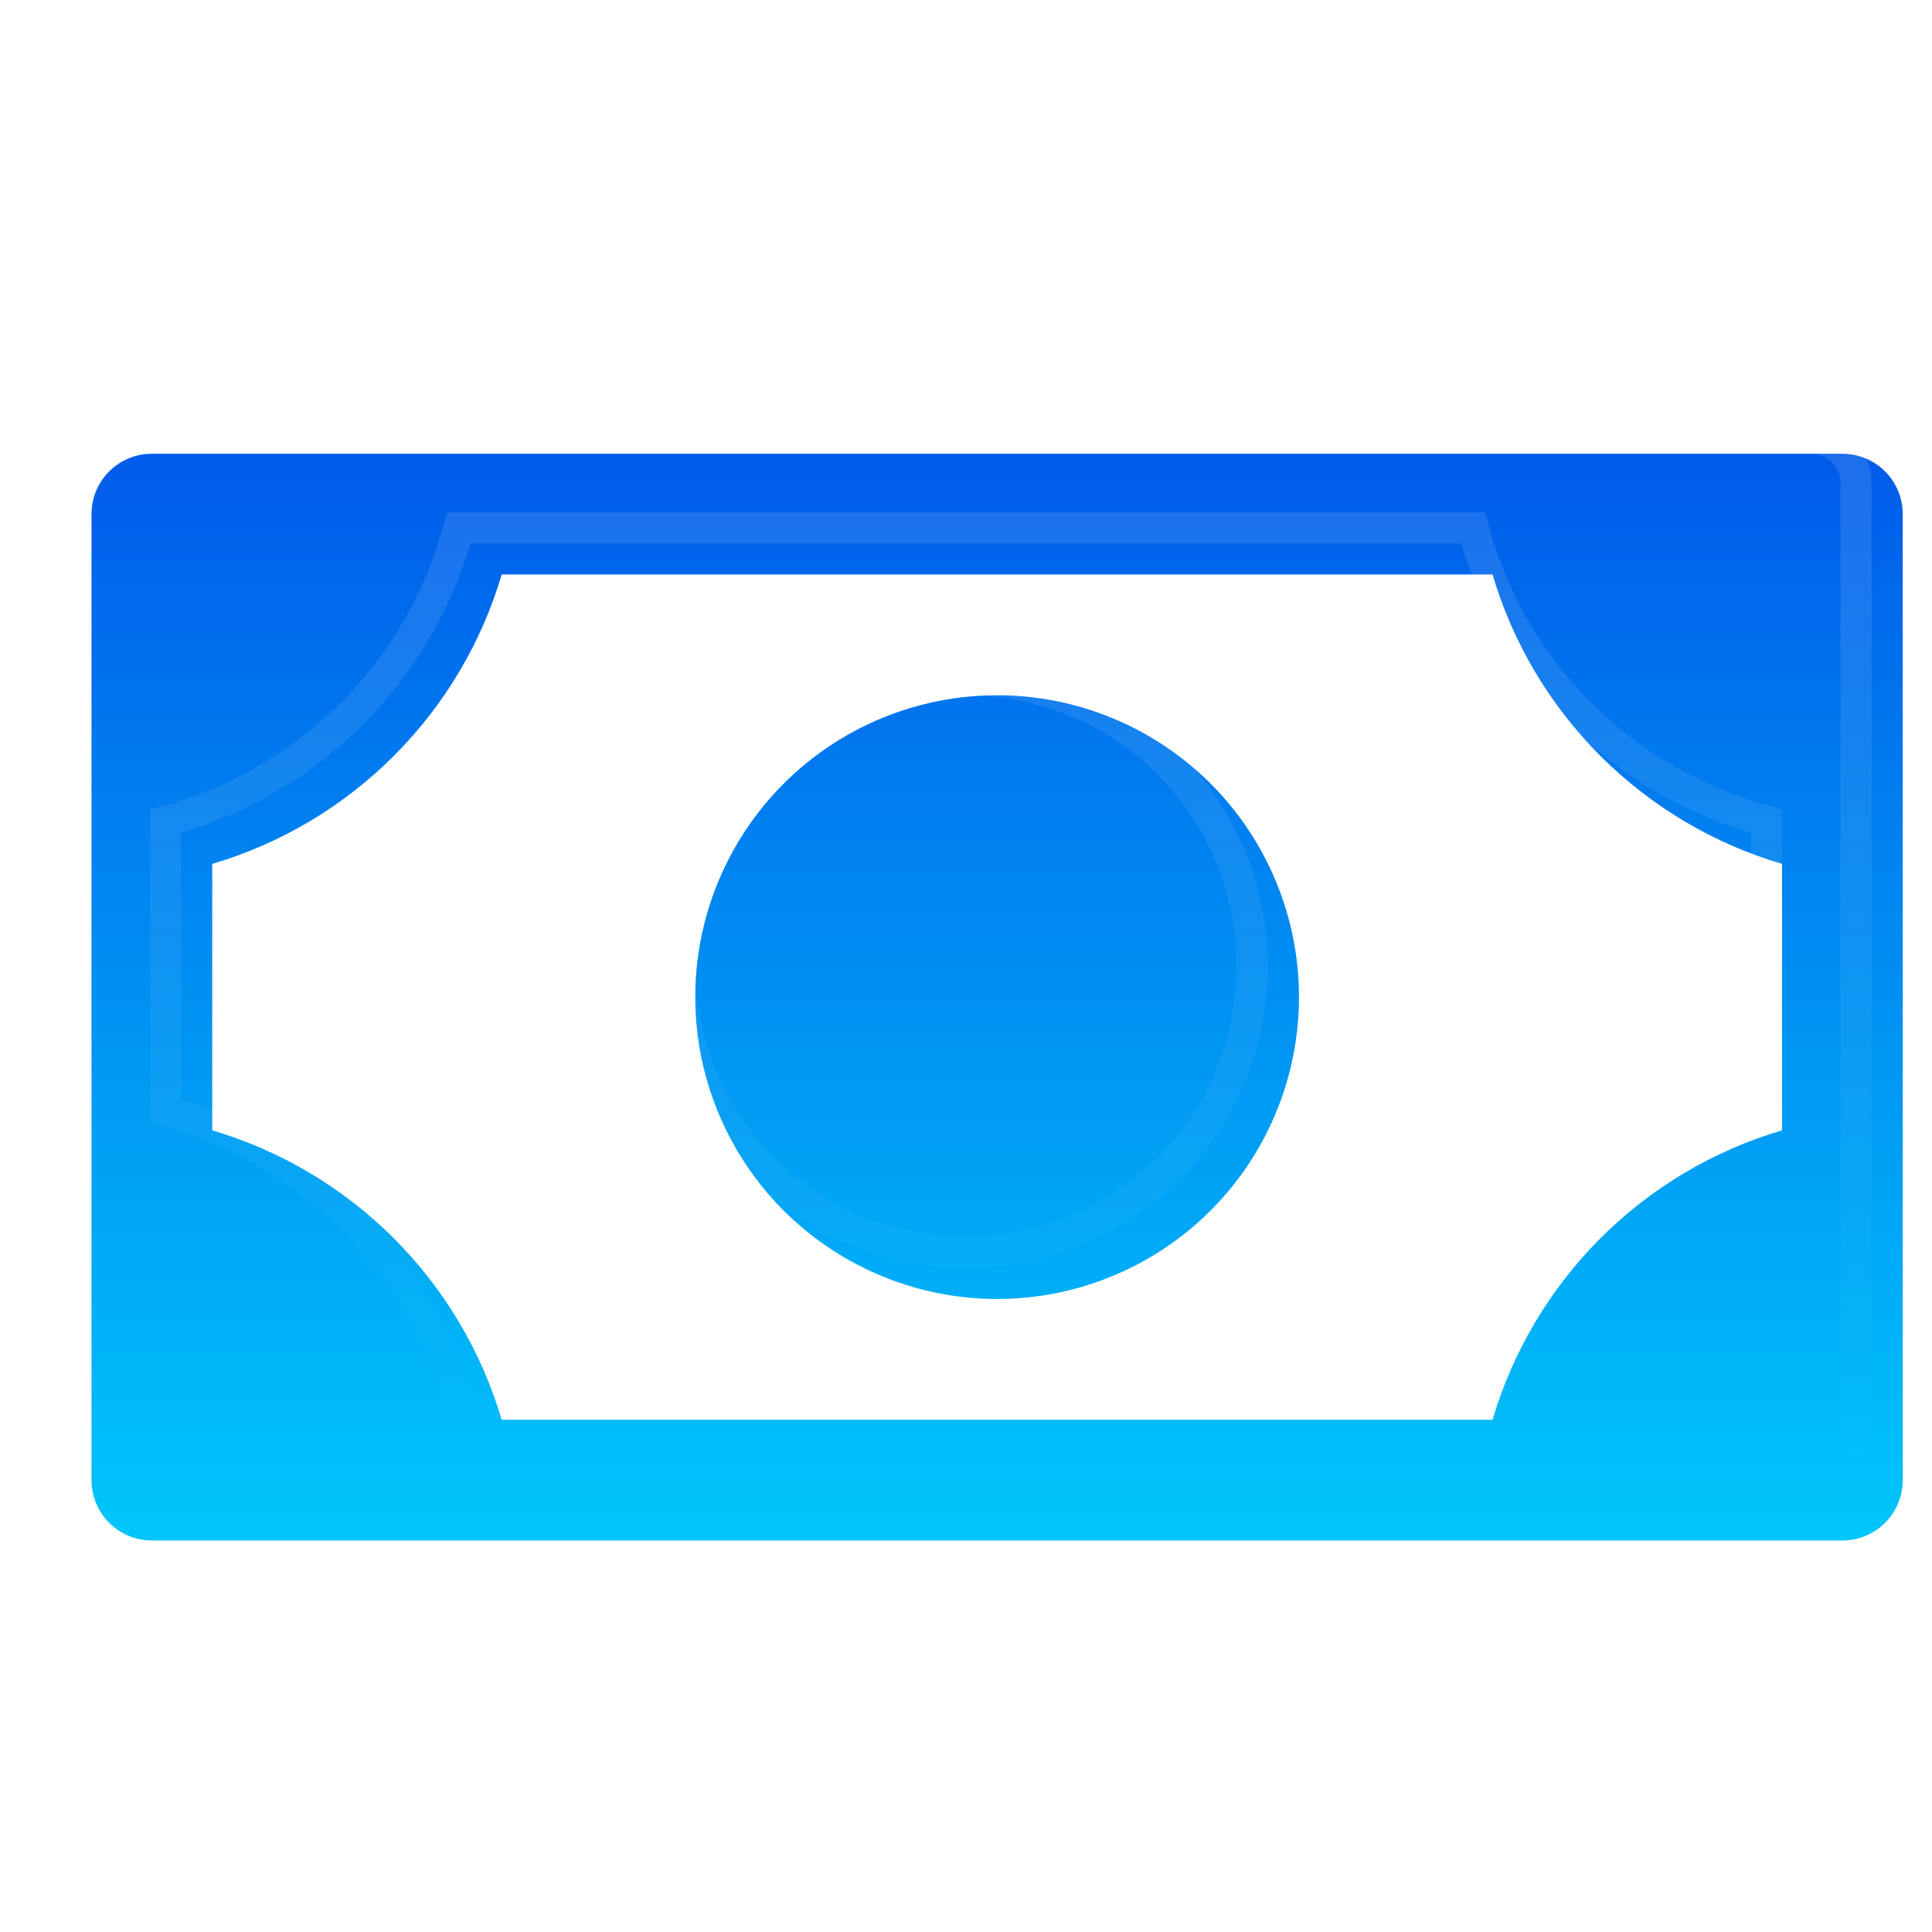 <svg width="28" height="28" viewBox="0 0 28 28" fill="none" xmlns="http://www.w3.org/2000/svg">
<g clip-path="url(#clip0_1789_33758)">
<g filter="url(#filter0_i_1789_33758)">
<path d="M18.375 14C18.375 14.865 18.118 15.711 17.638 16.431C17.157 17.15 16.474 17.711 15.674 18.042C14.875 18.373 13.995 18.46 13.146 18.291C12.298 18.122 11.518 17.705 10.906 17.094C10.295 16.482 9.878 15.702 9.709 14.854C9.54 14.005 9.627 13.125 9.958 12.326C10.289 11.526 10.85 10.843 11.569 10.362C12.289 9.882 13.135 9.625 14 9.625C15.16 9.625 16.273 10.086 17.094 10.906C17.914 11.727 18.375 12.84 18.375 14ZM27.125 7V21C27.125 21.232 27.033 21.455 26.869 21.619C26.705 21.783 26.482 21.875 26.25 21.875H1.75C1.518 21.875 1.295 21.783 1.131 21.619C0.967 21.455 0.875 21.232 0.875 21V7C0.875 6.768 0.967 6.545 1.131 6.381C1.295 6.217 1.518 6.125 1.75 6.125H26.25C26.482 6.125 26.705 6.217 26.869 6.381C27.033 6.545 27.125 6.768 27.125 7ZM25.375 12.069C24.381 11.776 23.477 11.238 22.744 10.505C22.012 9.773 21.474 8.869 21.18 7.875H6.82C6.526 8.869 5.988 9.773 5.255 10.505C4.523 11.238 3.619 11.776 2.625 12.069V15.931C3.619 16.224 4.523 16.762 5.255 17.494C5.988 18.227 6.526 19.131 6.82 20.125H21.18C21.474 19.131 22.012 18.227 22.744 17.494C23.477 16.762 24.381 16.224 25.375 15.931V12.069Z" fill="url(#paint0_linear_1789_33758)"/>
</g>
<path d="M1.75 6.351H26.25C26.422 6.351 26.587 6.419 26.709 6.541C26.831 6.663 26.899 6.828 26.899 7V21C26.899 21.172 26.831 21.337 26.709 21.459C26.587 21.581 26.422 21.649 26.25 21.649H1.75C1.578 21.649 1.413 21.581 1.291 21.459C1.169 21.337 1.101 21.172 1.101 21V7L1.113 6.873C1.138 6.748 1.2 6.632 1.291 6.541C1.382 6.45 1.498 6.388 1.623 6.363L1.75 6.351ZM14 9.851C15.101 9.851 16.156 10.287 16.935 11.065C17.713 11.844 18.149 12.899 18.149 14C18.149 14.821 17.906 15.623 17.45 16.306C16.994 16.988 16.346 17.52 15.588 17.834C14.83 18.148 13.995 18.229 13.19 18.069C12.386 17.909 11.646 17.515 11.065 16.935C10.485 16.354 10.091 15.614 9.931 14.81C9.771 14.005 9.852 13.17 10.166 12.412C10.48 11.654 11.012 11.006 11.694 10.55C12.377 10.094 13.179 9.851 14 9.851ZM25.601 11.901L25.439 11.854C24.481 11.57 23.61 11.052 22.904 10.346C22.198 9.64 21.68 8.769 21.396 7.812L21.349 7.649H6.651L6.604 7.812C6.32 8.769 5.802 9.64 5.096 10.346C4.39 11.052 3.519 11.57 2.562 11.854L2.399 11.901V16.099L2.562 16.146C3.519 16.43 4.39 16.948 5.096 17.654C5.802 18.36 6.32 19.231 6.604 20.189L6.651 20.351H21.349L21.396 20.189C21.68 19.231 22.198 18.36 22.904 17.654C23.61 16.948 24.481 16.43 25.439 16.146L25.601 16.099V11.901Z" stroke="url(#paint1_linear_1789_33758)" stroke-width="0.451"/>
</g>
<defs>
<filter id="filter0_i_1789_33758" x="0.875" y="6.125" width="26.701" height="16.201" filterUnits="userSpaceOnUse" color-interpolation-filters="sRGB">
<feFlood flood-opacity="0" result="BackgroundImageFix"/>
<feBlend mode="normal" in="SourceGraphic" in2="BackgroundImageFix" result="shape"/>
<feColorMatrix in="SourceAlpha" type="matrix" values="0 0 0 0 0 0 0 0 0 0 0 0 0 0 0 0 0 0 127 0" result="hardAlpha"/>
<feOffset dx="0.451" dy="0.451"/>
<feGaussianBlur stdDeviation="0.451"/>
<feComposite in2="hardAlpha" operator="arithmetic" k2="-1" k3="1"/>
<feColorMatrix type="matrix" values="0 0 0 0 1 0 0 0 0 1 0 0 0 0 1 0 0 0 0.12 0"/>
<feBlend mode="normal" in2="shape" result="effect1_innerShadow_1789_33758"/>
</filter>
<linearGradient id="paint0_linear_1789_33758" x1="27.125" y1="21.875" x2="27.125" y2="6.125" gradientUnits="userSpaceOnUse">
<stop stop-color="#00C6FB"/>
<stop offset="1" stop-color="#005BEA"/>
</linearGradient>
<linearGradient id="paint1_linear_1789_33758" x1="14" y1="6.125" x2="14" y2="21.875" gradientUnits="userSpaceOnUse">
<stop stop-color="white" stop-opacity="0.12"/>
<stop offset="1" stop-color="white" stop-opacity="0"/>
</linearGradient>
<clipPath id="clip0_1789_33758">
<rect width="28" height="28" fill="white"/>
</clipPath>
</defs>
</svg>
